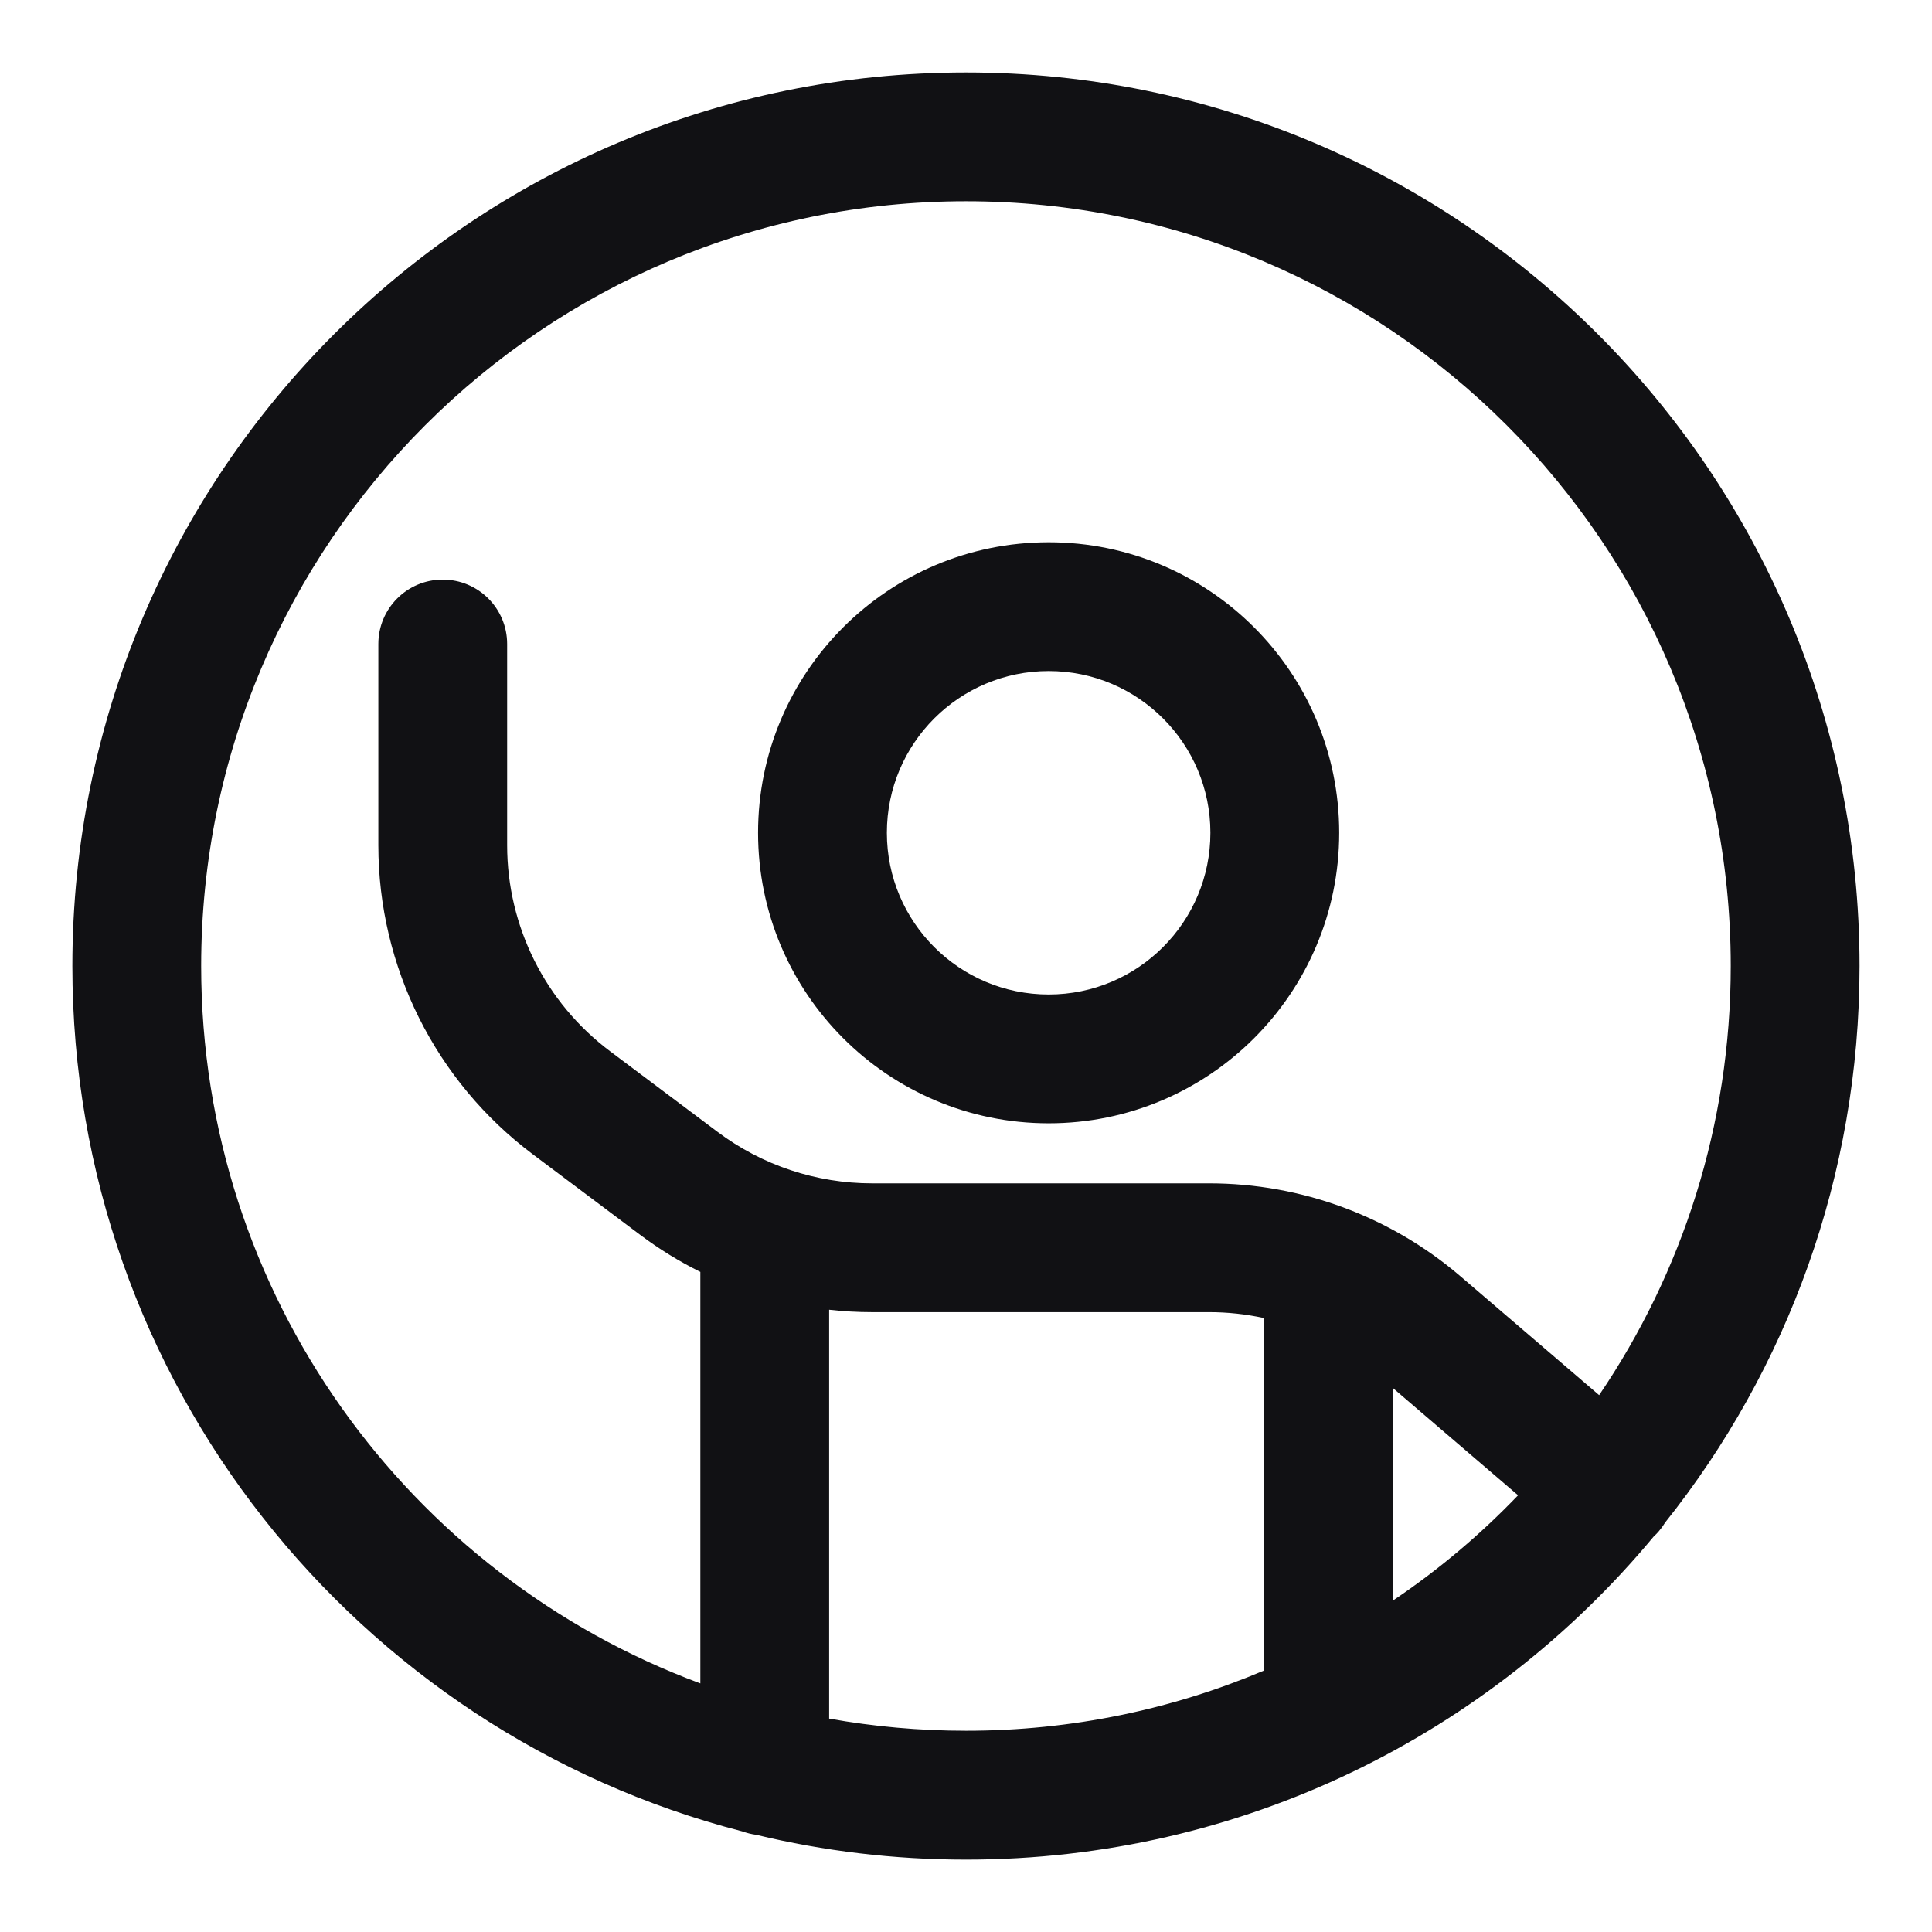 <svg width="24" height="24" viewBox="0 0 24 24" fill="none" xmlns="http://www.w3.org/2000/svg">
<path fill-rule="evenodd" clip-rule="evenodd" d="M2.499 12C2.499 6.754 6.753 2.5 12 2.5C17.246 2.5 21.5 6.754 21.5 12C21.5 13.976 20.897 15.811 19.865 17.331L18.144 15.856C17.274 15.11 16.166 14.7 15.02 14.7H10.833C10.141 14.7 9.467 14.476 8.913 14.06L7.58 13.06C6.774 12.456 6.3 11.507 6.3 10.5V8C6.3 7.558 5.942 7.2 5.5 7.2C5.058 7.2 4.7 7.558 4.7 8V10.5C4.7 12.011 5.411 13.434 6.62 14.34L7.953 15.34C8.189 15.517 8.439 15.671 8.7 15.8V20.912C5.08 19.571 2.499 16.087 2.499 12ZM9.395 22.793C10.23 22.994 11.103 23.101 12 23.101C15.436 23.101 18.507 21.539 20.543 19.087C20.566 19.067 20.587 19.044 20.607 19.021C20.637 18.986 20.663 18.95 20.686 18.912C22.197 17.016 23.1 14.614 23.1 12C23.1 5.87 18.13 0.9 12 0.9C5.869 0.9 0.899 5.87 0.899 12C0.899 17.171 4.435 21.516 9.22 22.75C9.276 22.77 9.334 22.785 9.395 22.793ZM10.3 21.349V16.27C10.476 16.29 10.655 16.3 10.833 16.3H15.02C15.25 16.3 15.478 16.325 15.7 16.373V20.753C14.563 21.234 13.312 21.5 12 21.5C11.419 21.5 10.852 21.448 10.3 21.349ZM17.3 19.885C17.866 19.505 18.388 19.065 18.858 18.575L17.3 17.24V19.885ZM15.036 10.345C15.036 9.235 14.136 8.336 13.027 8.336C11.917 8.336 11.017 9.235 11.017 10.345C11.017 11.454 11.917 12.354 13.027 12.354C14.136 12.354 15.036 11.454 15.036 10.345ZM13.027 6.736C15.02 6.736 16.636 8.352 16.636 10.345C16.636 12.338 15.02 13.954 13.027 13.954C11.033 13.954 9.417 12.338 9.417 10.345C9.417 8.352 11.033 6.736 13.027 6.736Z" fill="#111114"/>
</svg>
